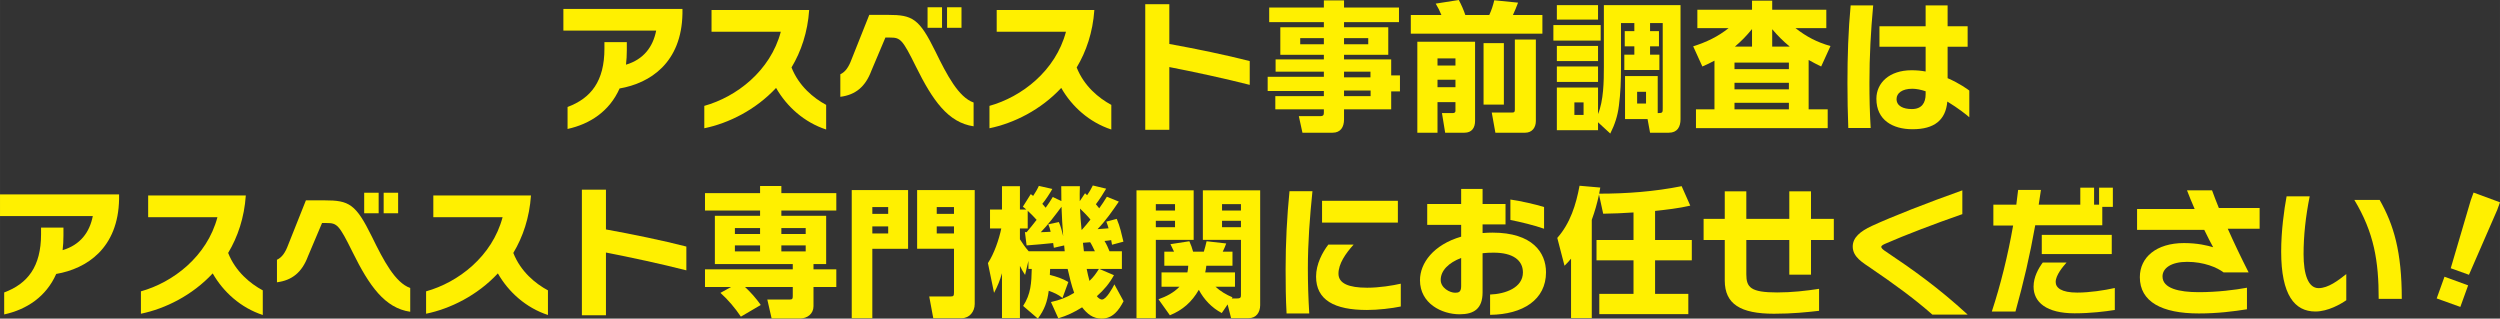 <?xml version="1.0" encoding="UTF-8"?>
<svg id="_レイヤー_1" data-name="レイヤー 1" xmlns="http://www.w3.org/2000/svg" width="283.059mm" height="36.073mm" viewBox="0 0 802.371 102.255">
  <rect x="0" y="0" width="802.371" height="102.255" fill="#333333" stroke="none"/>
  <defs>
    <style>
      .cls-1 {
        fill: #fff000;
        stroke-width: 0px;
      }
    </style>
  </defs>
  <path class="cls-1" d="M198.853,28.396c-3.259,7.367-9.555,11.43-16.698,12.993v-7.055c7.545-2.812,11.832-8.305,11.832-18.707v-2.099h7.188v2.545c0,1.652-.089,3.215-.268,4.688,5.67-1.697,8.662-5.715,9.688-10.938h-29.78V2.857h38.218v1.474c-.268,15.805-10.358,22.368-20.181,24.065Z"/>
  <path class="cls-1" d="M249.079,28.217c-6.563,7.054-15.225,11.34-23.038,12.948v-7.188c10.269-2.857,21.208-11.161,24.556-23.797h-22.234V3.215h31.342c-.491,7.144-2.59,13.305-5.67,18.439,2.366,5.982,7.054,9.822,11.117,12.01v7.903c-7.099-2.322-12.68-7.412-16.073-13.35Z"/>
  <path class="cls-1" d="M293.948,21.342c-4.331-8.751-4.956-9.287-8.304-9.287h-1.474l-4.509,10.67c-1.92,5.135-5.09,7.724-9.957,8.349v-7.233c1.607-.759,2.679-2.277,3.617-4.822l5.67-14.243h6.027c7.858,0,10.001,1.161,15.18,11.698,3.75,7.679,7.456,14.734,12.278,16.43v7.635c-8.17-1.206-13.126-8.26-18.528-19.198ZM297.698,8.93V2.322h4.643v6.607h-4.643ZM303.949,8.93V2.322h4.643v6.607h-4.643Z"/>
  <path class="cls-1" d="M340.603,28.217c-6.563,7.054-15.225,11.34-23.038,12.948v-7.188c10.269-2.857,21.208-11.161,24.556-23.797h-22.234V3.215h31.342c-.491,7.144-2.59,13.305-5.67,18.439,2.366,5.982,7.054,9.822,11.117,12.01v7.903c-7.099-2.322-12.68-7.412-16.073-13.35Z"/>
  <path class="cls-1" d="M375.291,21.521v20.136h-7.724V1.34h7.724v12.769c8.617,1.563,18.171,3.527,25.806,5.492v7.635c-8.037-2.054-17.993-4.197-25.806-5.715Z"/>
  <path class="cls-1" d="M449.001,7.1h-17.636v1.651h14.198v8.84h-14.198v1.473h15.136v5.135h2.812v5.134h-2.812v5.759h-15.136v3.26c0,2.366-1.071,4.241-3.661,4.241h-9.688l-1.16-5.313h6.831c1.071,0,1.205-.402,1.205-1.206v-.982h-15.582v-4.241h15.582v-1.652h-18.037v-4.554h18.037v-1.652h-15.492v-3.929h15.492v-1.473h-13.975v-8.84h13.975v-1.651h-17.546V2.411h17.546V.134h6.474v2.277h17.636v4.688ZM417.302,12.233v1.965h7.59v-1.965h-7.59ZM431.366,12.233v1.965h7.769v-1.965h-7.769ZM431.366,22.994v1.831h8.483v-1.831h-8.483ZM431.366,29.065v1.786h8.528v-1.786h-8.528Z"/>
  <path class="cls-1" d="M462.618,4.822c-.491-1.25-1.116-2.5-1.831-3.661l7.412-1.161c.804,1.474,1.562,3.215,2.098,4.822h7.68c.715-1.562,1.205-3.036,1.607-4.732l7.635.759c-.491,1.384-1.071,2.679-1.652,3.974h9.466v5.982h-42.236v-5.982h9.822ZM473.422,13.395v25.404c0,2.188-1.027,3.795-3.394,3.795h-6.206l-1.026-6.295h3.482c.714,0,.848-.447.848-.67v-2.857h-5.759v9.822h-6.475V13.395h18.529ZM461.368,18.752v2.277h5.759v-2.277h-5.759ZM461.368,25.583v2.411h5.759v-2.411h-5.759ZM482.665,13.841v19.734h-6.519V13.841h6.519ZM492.933,12.68v26.164c0,2.098-1.206,3.75-3.438,3.75h-9.554l-1.161-6.474h6.563c.625,0,.848-.179.848-.893V12.68h6.742Z"/>
  <path class="cls-1" d="M513.737,8.037v5h-15.18v-5h15.18ZM529.586,10.001h2.857v4.867h-2.857v2.679h2.991v4.911h-11.251v-4.911h3.215v-2.679h-3.081v-4.867h3.081v-2.589h-4.286v14.421c0,4.018-.134,8.081-.67,12.099-.401,3.259-1.295,5.983-2.768,8.929l-3.93-3.616v2.545h-13.215v-13.707h13.215v8.528c1.786-4.331,1.876-10.492,1.876-15.181V1.652h24.601v36.61c0,2.456-1.027,4.331-3.751,4.331h-6.027l-.804-4.375h-7.232v-13.796h10.492v11.876h.223c1.385,0,1.385-.269,1.385-1.607V7.412h-4.063v2.589ZM512.888,1.652v4.644h-13.215V1.652h13.215ZM512.888,14.734v4.867h-13.215v-4.867h13.215ZM512.888,21.342v4.956h-13.215v-4.956h13.215ZM505.298,32.86v4.019h2.947v-4.019h-2.947ZM525.434,29.468v3.75h2.857v-3.75h-2.857Z"/>
  <path class="cls-1" d="M580.483,35.093h6.116v6.027h-42.28v-6.027h5.938v-15.626c-1.339.714-2.5,1.294-3.884,1.875l-2.947-6.474c4.242-1.34,7.903-3.081,11.386-5.849h-10.046V3.126h17.546V.224h6.475v2.902h17.367v5.893h-9.911c3.616,2.813,6.875,4.509,11.251,5.759l-2.991,6.563c-1.385-.67-2.68-1.34-4.019-2.099v15.85ZM556.686,20.092v2.098h17.457v-2.098h-17.457ZM556.686,26.565v2.099h17.457v-2.099h-17.457ZM556.686,32.995v2.098h17.457v-2.098h-17.457ZM562.311,9.332c-1.875,2.277-3.259,3.706-5.491,5.625h5.491v-5.625ZM568.786,9.376v5.581h5.625c-2.232-1.875-3.706-3.349-5.625-5.581Z"/>
  <path class="cls-1" d="M599.992,26.565c0,4.644.089,9.376.401,14.51h-7.188c-.178-4.732-.268-9.554-.268-14.421,0-8.617.268-16.832,1.027-24.914h7.232c-.759,8.216-1.205,16.297-1.205,24.824ZM624.994,32.593c-.535,5.982-4.196,8.885-11.161,8.885-6.385,0-11.608-2.946-11.608-9.777,0-5.09,4.152-9.153,11.296-9.153,1.562,0,3.08.134,4.509.402v-7.947h-14.823v-6.563h14.823V1.741h7.055v6.697h6.429v6.563h-6.429v10.09c3.839,1.652,6.429,3.572,6.965,3.974v8.572c-.67-.625-3.527-2.902-7.055-5.045ZM618.029,29.289c-1.474-.491-2.946-.804-4.286-.804-3.215,0-5.045,1.384-5.045,3.304,0,2.232,2.143,3.215,4.911,3.215,3.17,0,4.42-1.965,4.42-4.777v-.938Z"/>
  <path class="cls-1" d="M18.038,87.924c-3.259,7.366-9.555,11.43-16.698,12.992v-7.055c7.545-2.812,11.832-8.304,11.832-18.707v-2.099h7.188v2.545c0,1.652-.089,3.215-.268,4.688,5.67-1.697,8.662-5.715,9.688-10.938H0v-6.965h38.218v1.473c-.268,15.806-10.358,22.369-20.181,24.065Z"/>
  <path class="cls-1" d="M68.264,87.745c-6.563,7.054-15.225,11.34-23.038,12.947v-7.188c10.269-2.857,21.208-11.162,24.556-23.797h-22.234v-6.965h31.342c-.491,7.144-2.59,13.305-5.67,18.439,2.366,5.983,7.054,9.822,11.117,12.01v7.903c-7.099-2.322-12.68-7.412-16.073-13.35Z"/>
  <path class="cls-1" d="M113.133,80.869c-4.331-8.751-4.956-9.286-8.304-9.286h-1.474l-4.509,10.67c-1.92,5.134-5.09,7.724-9.957,8.349v-7.233c1.607-.759,2.679-2.277,3.617-4.822l5.67-14.243h6.027c7.858,0,10.001,1.161,15.18,11.698,3.75,7.679,7.456,14.733,12.278,16.43v7.635c-8.171-1.205-13.126-8.26-18.529-19.198ZM116.883,68.457v-6.607h4.643v6.607h-4.643ZM123.134,68.457v-6.607h4.643v6.607h-4.643Z"/>
  <path class="cls-1" d="M159.788,87.745c-6.563,7.054-15.225,11.34-23.038,12.947v-7.188c10.269-2.857,21.208-11.162,24.556-23.797h-22.234v-6.965h31.342c-.491,7.144-2.59,13.305-5.67,18.439,2.366,5.983,7.054,9.822,11.117,12.01v7.903c-7.099-2.322-12.68-7.412-16.073-13.35Z"/>
  <path class="cls-1" d="M194.476,81.048v20.136h-7.724v-40.316h7.724v12.77c8.617,1.562,18.171,3.527,25.806,5.491v7.635c-8.037-2.054-17.993-4.197-25.806-5.715Z"/>
  <path class="cls-1" d="M244.167,97.88l-6.385,3.75c-1.831-2.723-4.107-5.446-6.563-7.634l3.393-1.875h-8.349v-5.67h28.172v-1.696h-25.002v-15.493h14.511v-1.696h-17.681v-5.581h17.681v-2.277h6.831v2.277h17.636v5.581h-17.636v1.696h14.376v15.493h-4.062v1.696h7.322v5.67h-7.322v6.162c0,2.411-1.965,3.929-4.286,3.929h-9.153l-1.384-6.072h7.144c.893,0,1.027-.268,1.027-1.116v-2.902h-15.314c1.875,1.741,3.572,3.661,5.045,5.76ZM235.862,73.19v1.92h8.082v-1.92h-8.082ZM235.862,78.771v1.92h8.082v-1.92h-8.082ZM250.774,73.19v1.92h7.813v-1.92h-7.813ZM250.774,78.771v1.92h7.813v-1.92h-7.813Z"/>
  <path class="cls-1" d="M291.447,61.001v18.842h-11.475v22.278h-6.608v-41.12h18.083ZM279.972,68.636h5.09v-2.188h-5.09v2.188ZM279.972,74.931h5.09v-2.277h-5.09v2.277ZM312.833,61.001v36.566c0,2.411-1.652,4.554-4.152,4.554h-9.152l-1.295-6.965h6.742c1.072,0,1.206-.179,1.206-1.384v-13.93h-11.832v-18.842h18.484ZM306.18,68.636v-2.188h-5.536v2.188h5.536ZM300.644,74.931h5.536v-2.277h-5.536v2.277Z"/>
  <path class="cls-1" d="M333.101,102.255l-4.732-4.063c2.5-3.795,2.679-7.501,2.768-11.876h-1.071v-2.59l-1.072,4.51c-.759-1.116-1.071-1.741-1.652-2.902v16.743h-5.76v-14.376c-.669,2.322-1.384,4.107-2.545,6.295l-1.964-9.554c1.964-2.947,3.572-7.635,4.286-11.117h-3.616v-6.072h3.839v-7.501h5.76v7.501h2.054c-.357-.312-.714-.625-1.116-.893l2.545-4.063c.223.179.491.402.759.581.714-1.116,1.295-2.009,1.831-3.214l4.331.982c-.759,1.384-2.232,3.617-3.215,4.777.357.402.714.804,1.072,1.25.804-1.116,1.607-2.277,2.277-3.438l2.768,1.295c-.044-1.607-.044-3.17-.044-4.777h5.982c-.044,1.607-.089,3.215-.044,4.822l1.697-2.545c.223.223.446.446.669.625.714-1.027,1.295-2.009,1.831-3.125l4.286,1.027c-.893,1.518-2.232,3.616-3.304,5.001.357.401.714.848,1.071,1.294.893-1.25,1.652-2.367,2.456-3.706l3.84,1.562c-2.099,3.081-4.242,6.161-6.831,8.84,1.161-.089,2.322-.178,3.527-.268-.224-.804-.402-1.384-.714-2.143l3.348-.893c1.116,2.679,1.474,4.554,2.143,7.322l-3.661.982-.268-1.474c-.714.134-1.429.179-2.143.268.669,1.072,1.161,2.188,1.607,3.304h3.974v5.67h-7.233l4.688,2.009c-1.518,2.724-3.17,4.688-5.492,6.742.357.491,1.027,1.071,1.652,1.071,1.384,0,3.393-3.706,3.974-4.866l2.947,5.402c-1.518,2.902-3.438,5.581-7.054,5.581-2.813,0-4.599-1.518-6.251-3.617-2.589,1.607-4.732,2.635-7.634,3.527l-2.367-5.224c2.813-.625,5-1.429,7.456-2.947-.848-2.322-1.562-5.268-2.098-7.679h-5.625c-.045.625-.045,1.295-.089,1.92,2.098.535,4.063,1.161,5.938,2.277l-1.875,5.134c-1.339-1.116-2.813-1.741-4.42-2.321-.446,3.527-1.339,6.027-3.482,8.929ZM329.484,78.771l-.536-4.286.536.045c1.116-1.295,2.188-2.634,3.214-3.974-.893-1.027-1.875-1.964-2.857-2.902v5.67h-2.5v3.482c.804,1.294,1.786,2.679,2.812,3.839h11.564c-.045-.625-.134-1.25-.179-1.875l-3.304.759c-.089-.491-.134-1.027-.224-1.518-1.652.179-6.831.67-8.527.759ZM336.449,71.984l3.393-.714c.581,1.294,1.072,3.125,1.384,4.509-.268-3.125-.402-6.25-.536-9.42-1.965,2.634-4.375,5.849-6.652,8.17l3.17-.134c-.224-.938-.357-1.518-.759-2.411ZM349.978,70.467c-.938-1.161-2.277-2.5-3.349-3.527.089,2.277.268,4.554.491,6.786h.134c.938-1.071,1.875-2.143,2.724-3.259ZM349.888,77.744c-.759.089-1.518.134-2.322.179.089.893.223,1.83.312,2.723h3.527c-.357-.714-1.072-2.277-1.518-2.902ZM348.772,86.316c.268,1.295.536,2.589.893,3.84,1.473-1.429,1.964-2.188,3.036-3.84h-3.929Z"/>
  <path class="cls-1" d="M383.104,61.091v15.895h-12.144v25.136h-6.206v-41.03h18.35ZM370.96,65.511v2.054h6.161v-2.054h-6.161ZM370.96,70.868v2.054h6.161v-2.054h-6.161ZM375.469,101.184l-3.661-5.134c2.545-.893,4.867-2.098,6.742-4.018h-5.759v-4.599h8.304c.179-.804.223-1.34.268-2.144h-7.679v-4.509h3.125c-.357-.804-.759-1.607-1.161-2.411l6.072-.938c.491,1.071.893,2.188,1.206,3.349h3.438c.357-1.116.625-2.232.893-3.349l6.295.714c-.312.894-.714,1.786-1.116,2.635h3.125v4.509h-8.394c-.089.759-.179,1.384-.357,2.144h9.555v4.599h-6.25c1.607,1.473,3.438,2.545,5.447,3.393l-.223.357h1.741c1.206,0,1.206-.446,1.206-1.339v-17.457h-12.233v-15.895h18.395v36.834c0,2.321-1.25,4.196-3.75,4.196h-5.581l-1.116-4.42-1.875,2.769c-3.17-1.652-5.715-4.331-7.367-7.456-2.232,3.884-5.134,6.474-9.287,8.17ZM392.212,65.511v2.054h6.072v-2.054h-6.072ZM392.212,70.868v2.054h6.072v-2.054h-6.072Z"/>
  <path class="cls-1" d="M419.757,86.227c0,4.554.134,9.242.446,14.376h-7.277c-.269-4.688-.312-9.51-.312-14.243,0-8.572.446-16.832,1.25-25.002h7.366c-.848,8.305-1.473,16.386-1.473,24.869ZM438.732,99.487c-10.492,0-16.341-3.215-16.341-10.716,0-4.018,2.054-7.813,3.929-10.269h8.126c-2.634,2.902-4.866,6.206-4.866,9.331,0,3.17,3.349,4.51,9.197,4.51,4.018,0,8.26-.715,10.805-1.295v7.322c-2.991.625-7.367,1.116-10.85,1.116ZM424.311,71.449v-7.009h24.333v7.009h-24.333Z"/>
  <path class="cls-1" d="M478.243,101.05v-6.519c4.911-.179,10.537-2.188,10.537-7.099,0-3.974-3.304-6.34-9.376-6.34-1.25,0-2.411.044-3.571.179v12.545c0,5.313-2.813,7.054-7.367,7.054-5.715,0-12.725-3.438-12.725-10.938,0-5.491,4.331-11.385,13.216-13.975v-3.795h-10.894v-6.697h10.894v-4.822h6.876v4.822h7.366v6.563h-7.366v2.768c1.026-.089,2.098-.134,3.214-.134,12.814,0,17.145,6.43,17.145,12.725,0,8.796-7.366,13.528-17.948,13.662ZM468.957,82.789c-4.062,1.562-6.563,4.063-6.563,7.055,0,2.589,2.947,4.107,4.599,4.107,1.072,0,1.965-.134,1.965-2.099v-9.063ZM484.761,70.601v-6.563c3.617.536,7.947,1.519,10.805,2.411v6.965c-2.991-1.071-7.769-2.232-10.805-2.812Z"/>
  <path class="cls-1" d="M514.54,68.591l-1.34-6.162c-.58,2.769-1.339,5.447-2.321,8.126v31.521h-6.652v-19.064c-.804.938-1.205,1.429-2.099,2.276l-2.321-8.929c4.152-4.688,6.027-10.67,7.144-16.743l6.652.58c-.134.67-.224,1.34-.357,1.965,8.841,0,17.77-.67,26.476-2.411l2.769,6.251c-3.661.848-7.59,1.295-11.296,1.696v9.331h11.787v6.519h-11.787v10.76h10.671v6.519h-28.574v-6.519h10.983v-10.76h-11.876v-6.519h11.876v-8.84c-3.26.224-6.474.357-9.733.402Z"/>
  <path class="cls-1" d="M581.241,77.029v11.117h-6.965v-11.117h-13.796v10.983c0,4.242,1.384,5.849,9.911,5.849,4.777,0,9.376-.535,13.439-1.16v7.054c-3.929.446-8.483.938-14.466.938-10.671,0-15.805-3.036-15.805-10.67v-12.993h-6.787v-6.786h6.787v-8.84h6.92v8.84h13.796v-8.84h6.965v8.84h7.322v6.786h-7.322Z"/>
  <path class="cls-1" d="M620.171,100.96c-5.849-5.179-12.546-10.001-19.689-14.868-2.589-1.786-5.849-3.571-5.849-6.965,0-2.857,2.366-4.866,6.117-6.607,6.607-3.036,17.635-7.367,29.064-11.43v7.635c-8.84,3.08-18.35,6.697-24.868,9.554-.67.312-1.161.625-1.161.938,0,.402.581.893,1.027,1.206,9.242,6.206,17.145,11.787,26.699,20.538h-11.341Z"/>
  <path class="cls-1" d="M674.729,66.403v5.894h-21.521c-1.741,9.822-3.75,18.35-6.34,27.682h-7.59c2.812-8.572,5.135-17.904,6.831-27.592h-6.34v-6.697h7.367c.178-1.562.401-3.17.58-4.733h7.322c-.224,1.607-.491,3.17-.715,4.733h13.35v-5.447h4.42v5.447h1.607v-5.447h4.42v6.161h-3.393ZM665.888,100.559c-9.107,0-13.215-3.571-13.215-8.572,0-3.081,1.562-5.849,2.946-7.724h7.635c-1.161,1.339-3.482,4.018-3.482,6.25,0,1.831,1.786,3.393,6.92,3.393,3.93,0,8.662-.714,12.055-1.474v7.055c-3.125.491-7.724,1.071-12.858,1.071ZM655.307,81.539v-6.161h22.458v6.161h-22.458Z"/>
  <path class="cls-1" d="M714.999,73.413c2.01,4.51,4.286,9.287,6.697,14.02h-8.036c-2.099-1.607-6.34-3.394-11.698-3.394-5.089,0-7.902,2.009-7.902,4.688,0,3.839,5.313,5.045,11.608,5.045,5.938,0,11.697-.715,15.493-1.429v6.92c-4.242.67-9.376,1.34-15.448,1.34-11.876,0-18.931-3.75-18.931-11.653,0-6.384,5.313-10.938,14.153-10.938,4.465,0,7.59.804,9.376,1.34-.804-1.474-1.831-3.438-2.857-5.581h-21.564v-6.697h18.483c-.938-2.188-1.83-4.286-2.455-5.982h8.036c.67,1.83,1.384,3.706,2.188,5.67h13.082v6.652h-10.225Z"/>
  <path class="cls-1" d="M743.125,99.979c-6.652,0-10.983-5.269-10.983-19.243,0-6.607.938-13.438,1.741-17.725h7.411c-1.294,6.429-1.964,12.635-1.964,18.573,0,6.562,1.518,10.894,4.821,10.894,3.081,0,6.296-2.456,8.886-4.509v8.394c-1.786,1.25-5.894,3.617-9.912,3.617ZM763.439,95.915c0-12.144-1.474-21.207-7.813-31.744h8.126c4.51,7.947,7.1,16.564,7.1,31.744h-7.412Z"/>
  <path class="cls-1" d="M784.556,88.816l7.591,2.769-2.501,6.92-7.59-2.724,2.5-6.965ZM792.995,64.261l.894-2.456,8.482,3.125-.893,2.456-9.063,20.806-5.849-2.099,6.429-21.832Z"/>
</svg>